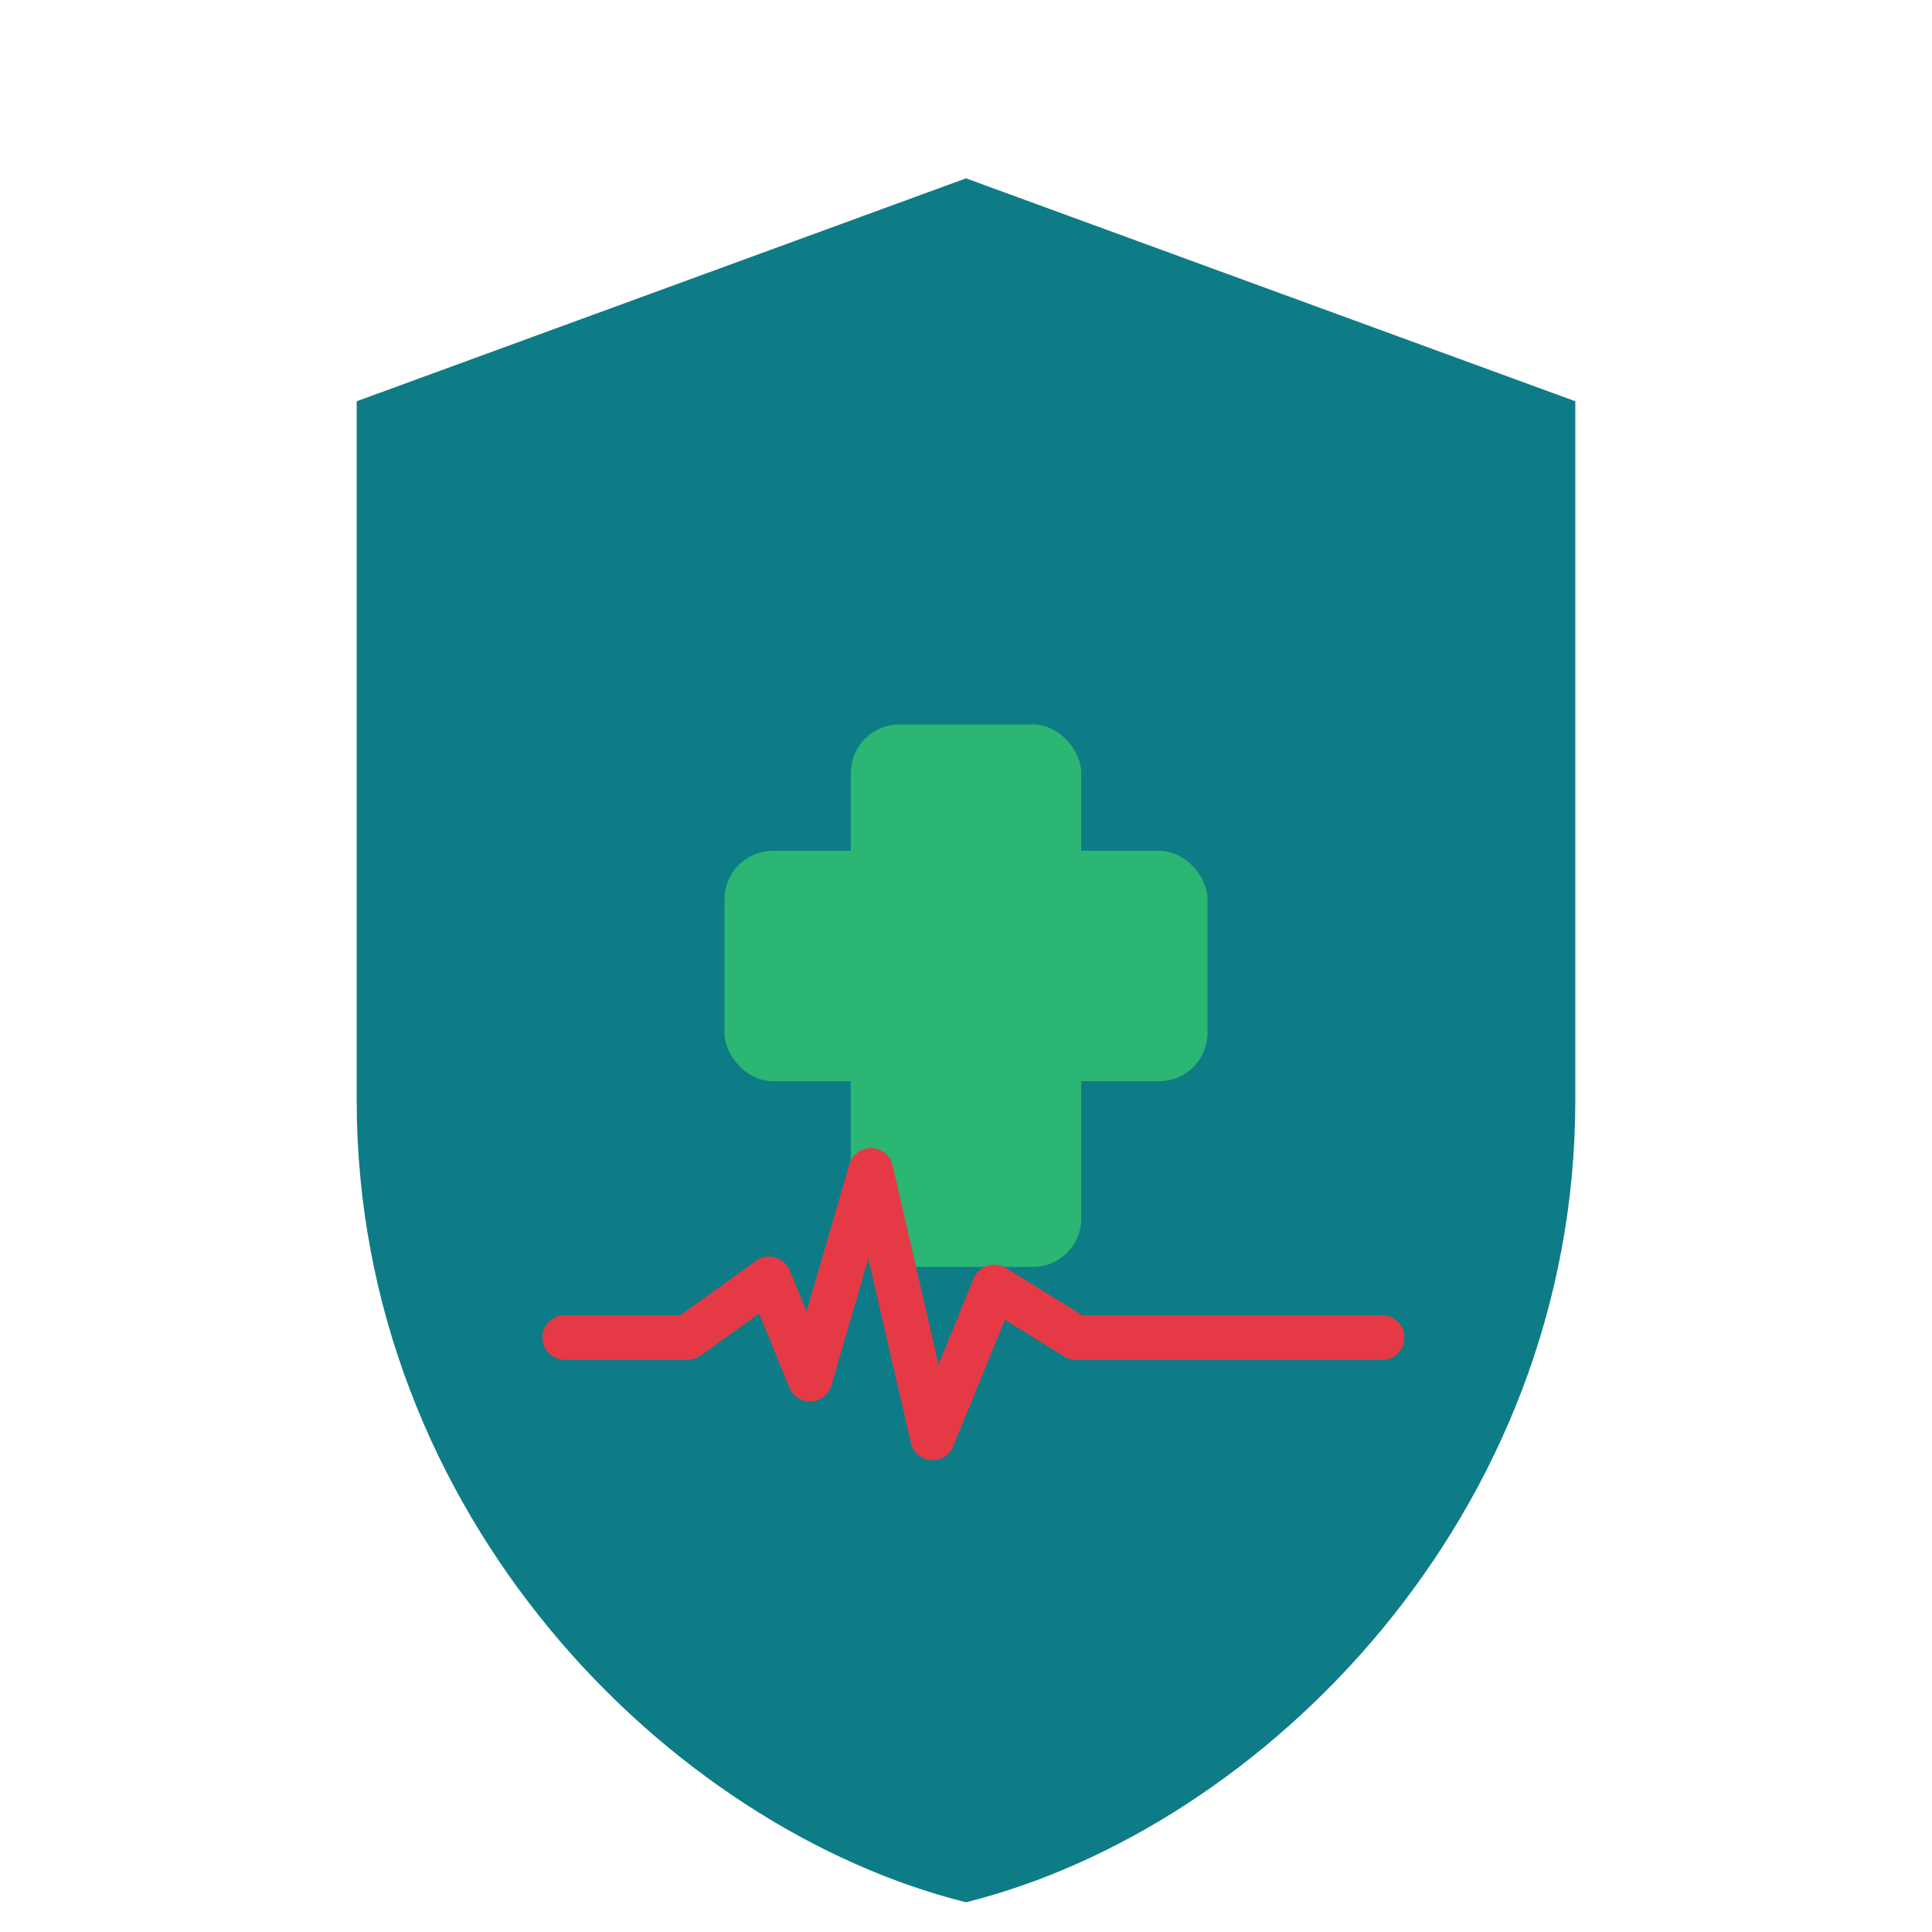 <svg xmlns="http://www.w3.org/2000/svg" viewBox="0 0 260 260" height="260" width="260">
  <defs>
    <style>
      .navy { fill:#0E7C86; stroke:#0E7C86; }
      .green { fill:#2BB673; stroke:#2BB673; }
      .red { fill:#E63946; stroke:#E63946; }
      .neutral { fill:#F2F5F7; stroke:#F2F5F7; }
      .word { font-family: Manrope, Inter, Arial, Helvetica, sans-serif; font-weight:800; fill:#0E7C86; }
      .tag  { font-family: Inter, Arial, Helvetica, sans-serif; font-weight:600; fill:#0F172A; opacity:.95; }
    </style>
  </defs>
<path fill="#0E7C86" d="M130.0 24 L212.0 54 V148.0c0 56-42 98-82 108c-40-10-82-52-82-108V54z"></path>
<rect class="green" rx="6" height="72" width="30" y="98.0" x="115.0"></rect>
<rect class="green" rx="6" height="30" width="64" y="115.0" x="98.0"></rect>
<polyline stroke-linejoin="round" stroke-linecap="round" stroke-width="6" stroke="#E63946" fill="none" points="76.0,180.0 92.5,180.0 103.5,172.1 109.0,185.6 117.2,157.5 125.5,193.5 133.8,173.2 144.8,180.0 186.0,180.0"></polyline>
</svg>